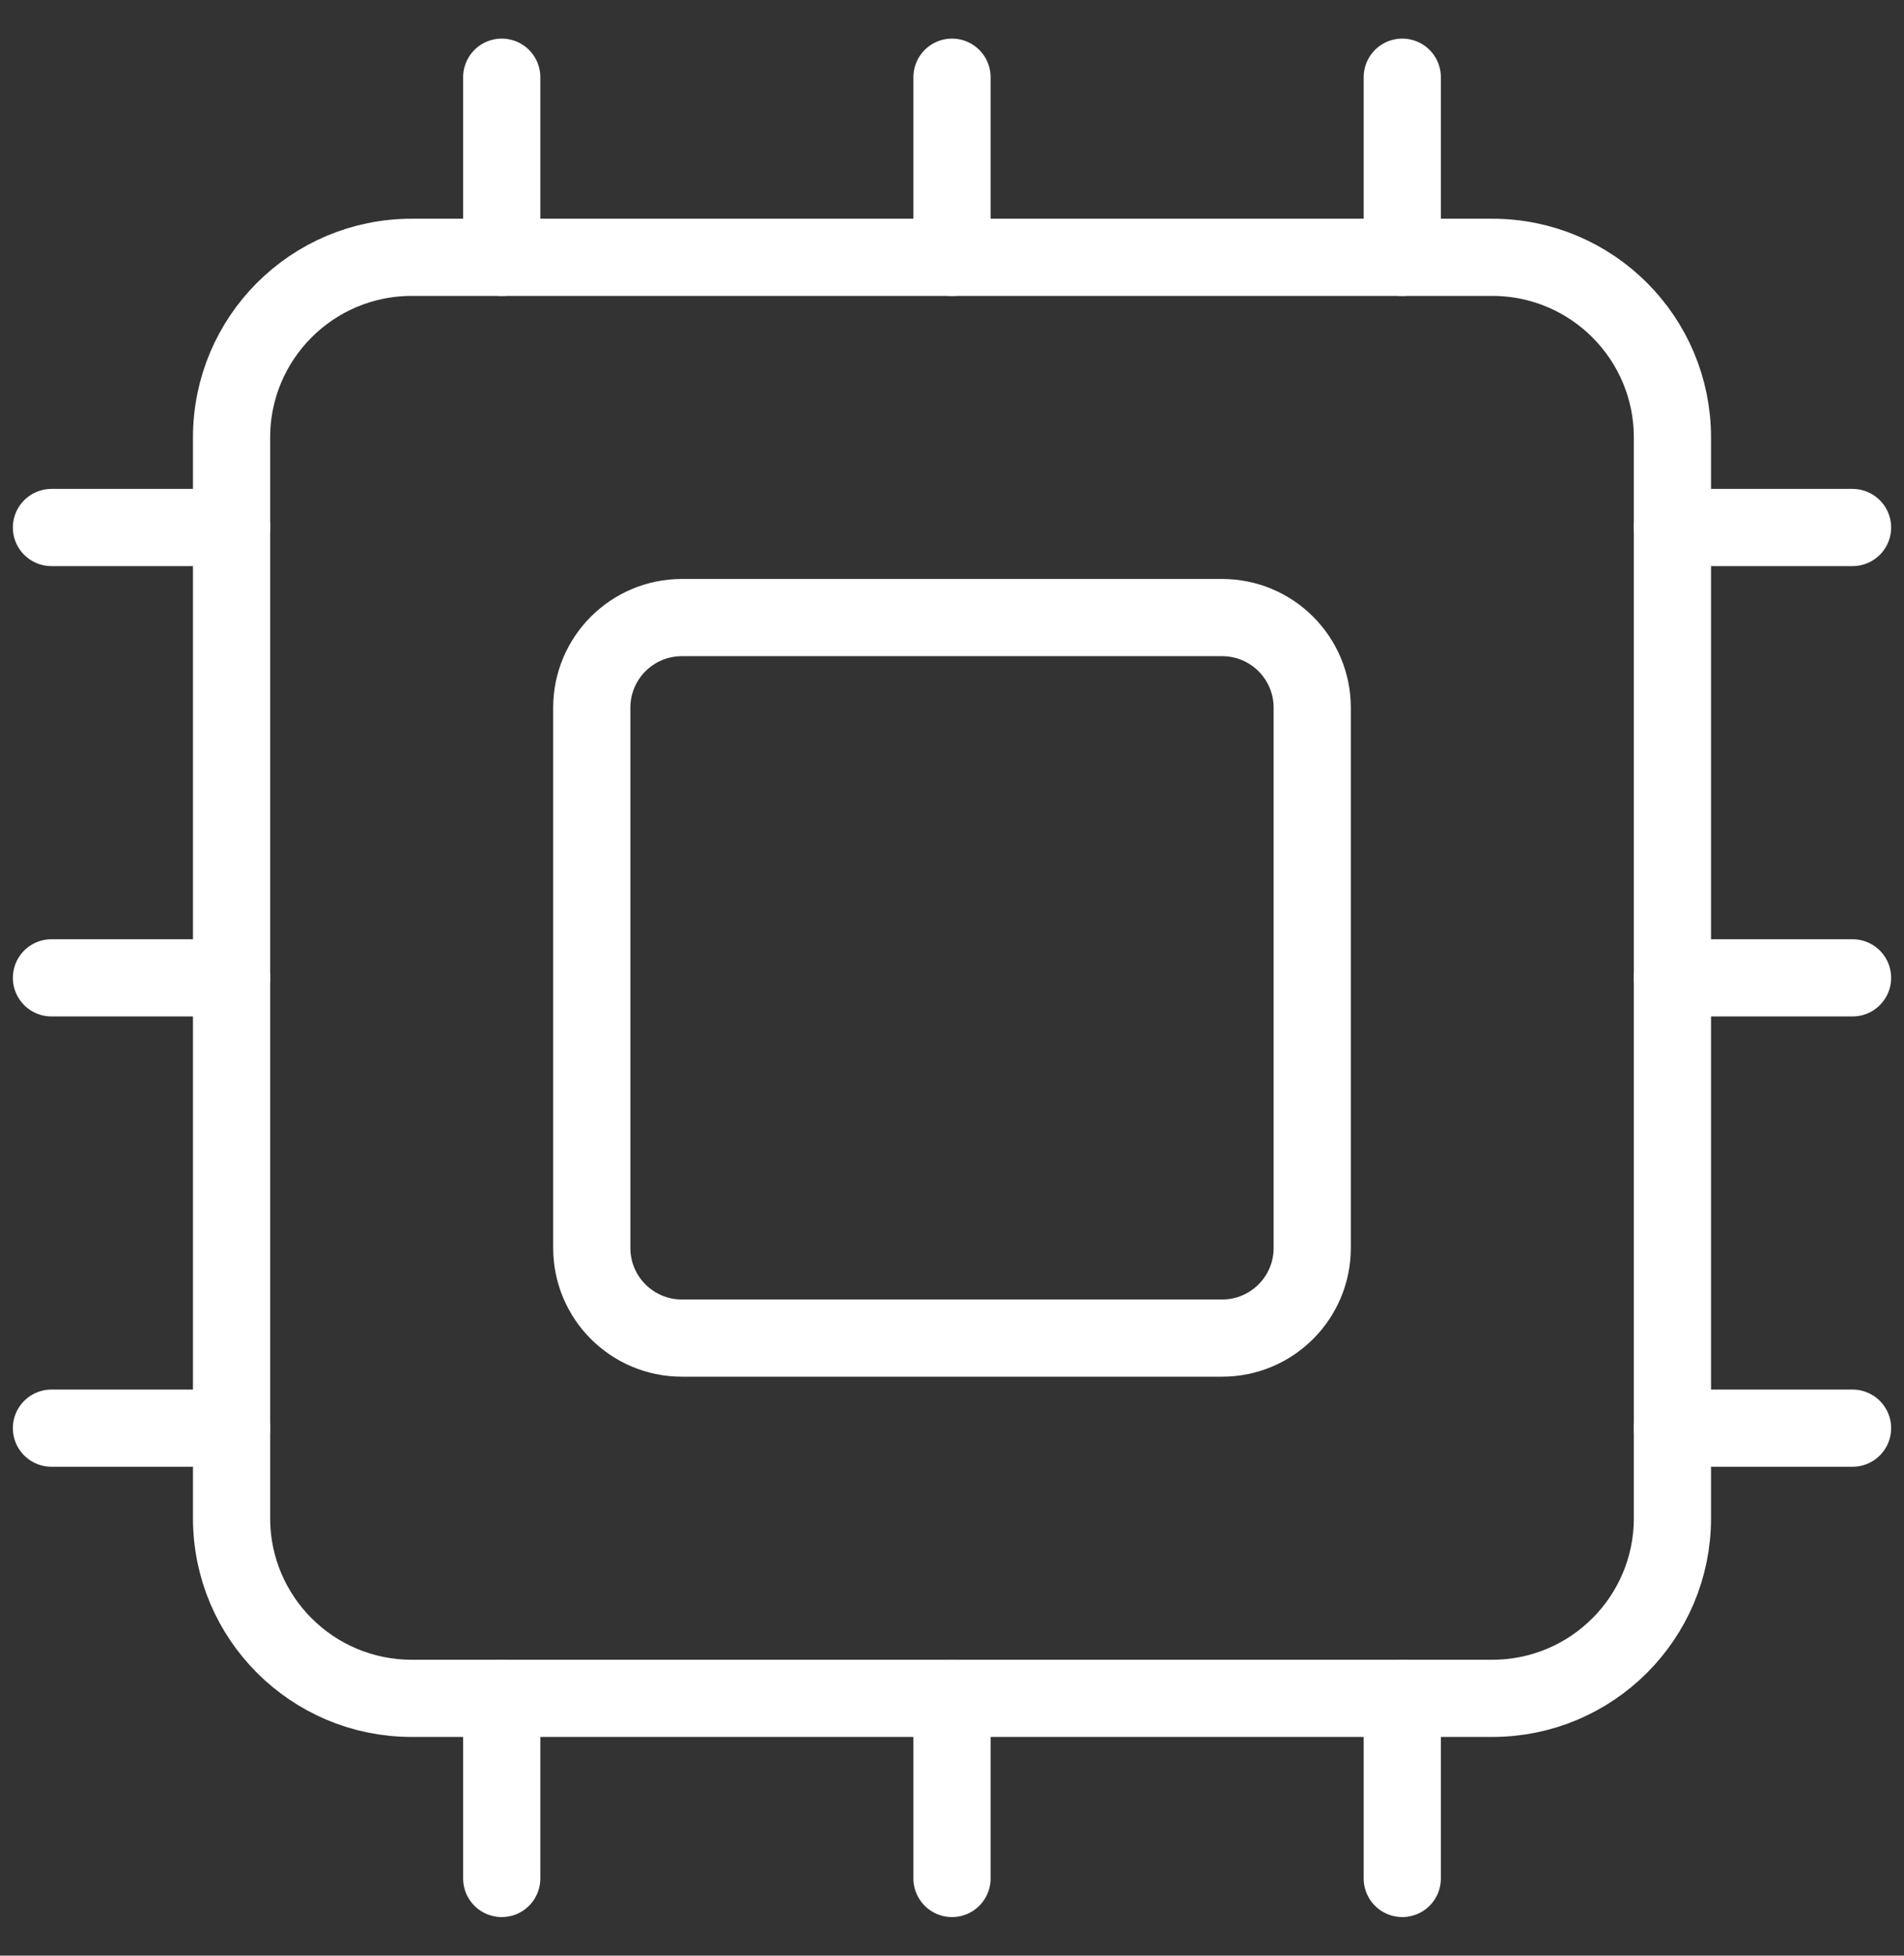 <?xml version="1.0" encoding="UTF-8"?> <svg xmlns="http://www.w3.org/2000/svg" width="37" height="38" viewBox="0 0 37 38" fill="none"><rect x="0" y="0" width="37" height="38" fill="#333333" stroke="none"/><path d="M18.5 33V36.5" stroke="white" stroke-width="1.5" stroke-linecap="round" stroke-linejoin="round"></path><path d="M18.5 1.5V5" stroke="white" stroke-width="1.5" stroke-linecap="round" stroke-linejoin="round"></path><path d="M27.25 33V36.5" stroke="white" stroke-width="1.5" stroke-linecap="round" stroke-linejoin="round"></path><path d="M27.25 1.5V5" stroke="white" stroke-width="1.5" stroke-linecap="round" stroke-linejoin="round"></path><path d="M1 19H4.5" stroke="white" stroke-width="1.5" stroke-linecap="round" stroke-linejoin="round"></path><path d="M1 27.75H4.5" stroke="white" stroke-width="1.5" stroke-linecap="round" stroke-linejoin="round"></path><path d="M1 10.25H4.5" stroke="white" stroke-width="1.5" stroke-linecap="round" stroke-linejoin="round"></path><path d="M32.5 19H36" stroke="white" stroke-width="1.5" stroke-linecap="round" stroke-linejoin="round"></path><path d="M32.5 27.75H36" stroke="white" stroke-width="1.5" stroke-linecap="round" stroke-linejoin="round"></path><path d="M32.5 10.25H36" stroke="white" stroke-width="1.5" stroke-linecap="round" stroke-linejoin="round"></path><path d="M9.75 33V36.5" stroke="white" stroke-width="1.5" stroke-linecap="round" stroke-linejoin="round"></path><path d="M9.75 1.5V5" stroke="white" stroke-width="1.5" stroke-linecap="round" stroke-linejoin="round"></path><path d="M29 5H8C6.067 5 4.5 6.567 4.5 8.5V29.5C4.5 31.433 6.067 33 8 33H29C30.933 33 32.5 31.433 32.5 29.5V8.5C32.5 6.567 30.933 5 29 5Z" stroke="white" stroke-width="1.5" stroke-linecap="round" stroke-linejoin="round"></path><path d="M23.75 12H13.25C12.284 12 11.5 12.784 11.5 13.75V24.25C11.5 25.216 12.284 26 13.25 26H23.75C24.716 26 25.5 25.216 25.5 24.25V13.75C25.5 12.784 24.716 12 23.75 12Z" stroke="white" stroke-width="1.5" stroke-linecap="round" stroke-linejoin="round"></path></svg> 